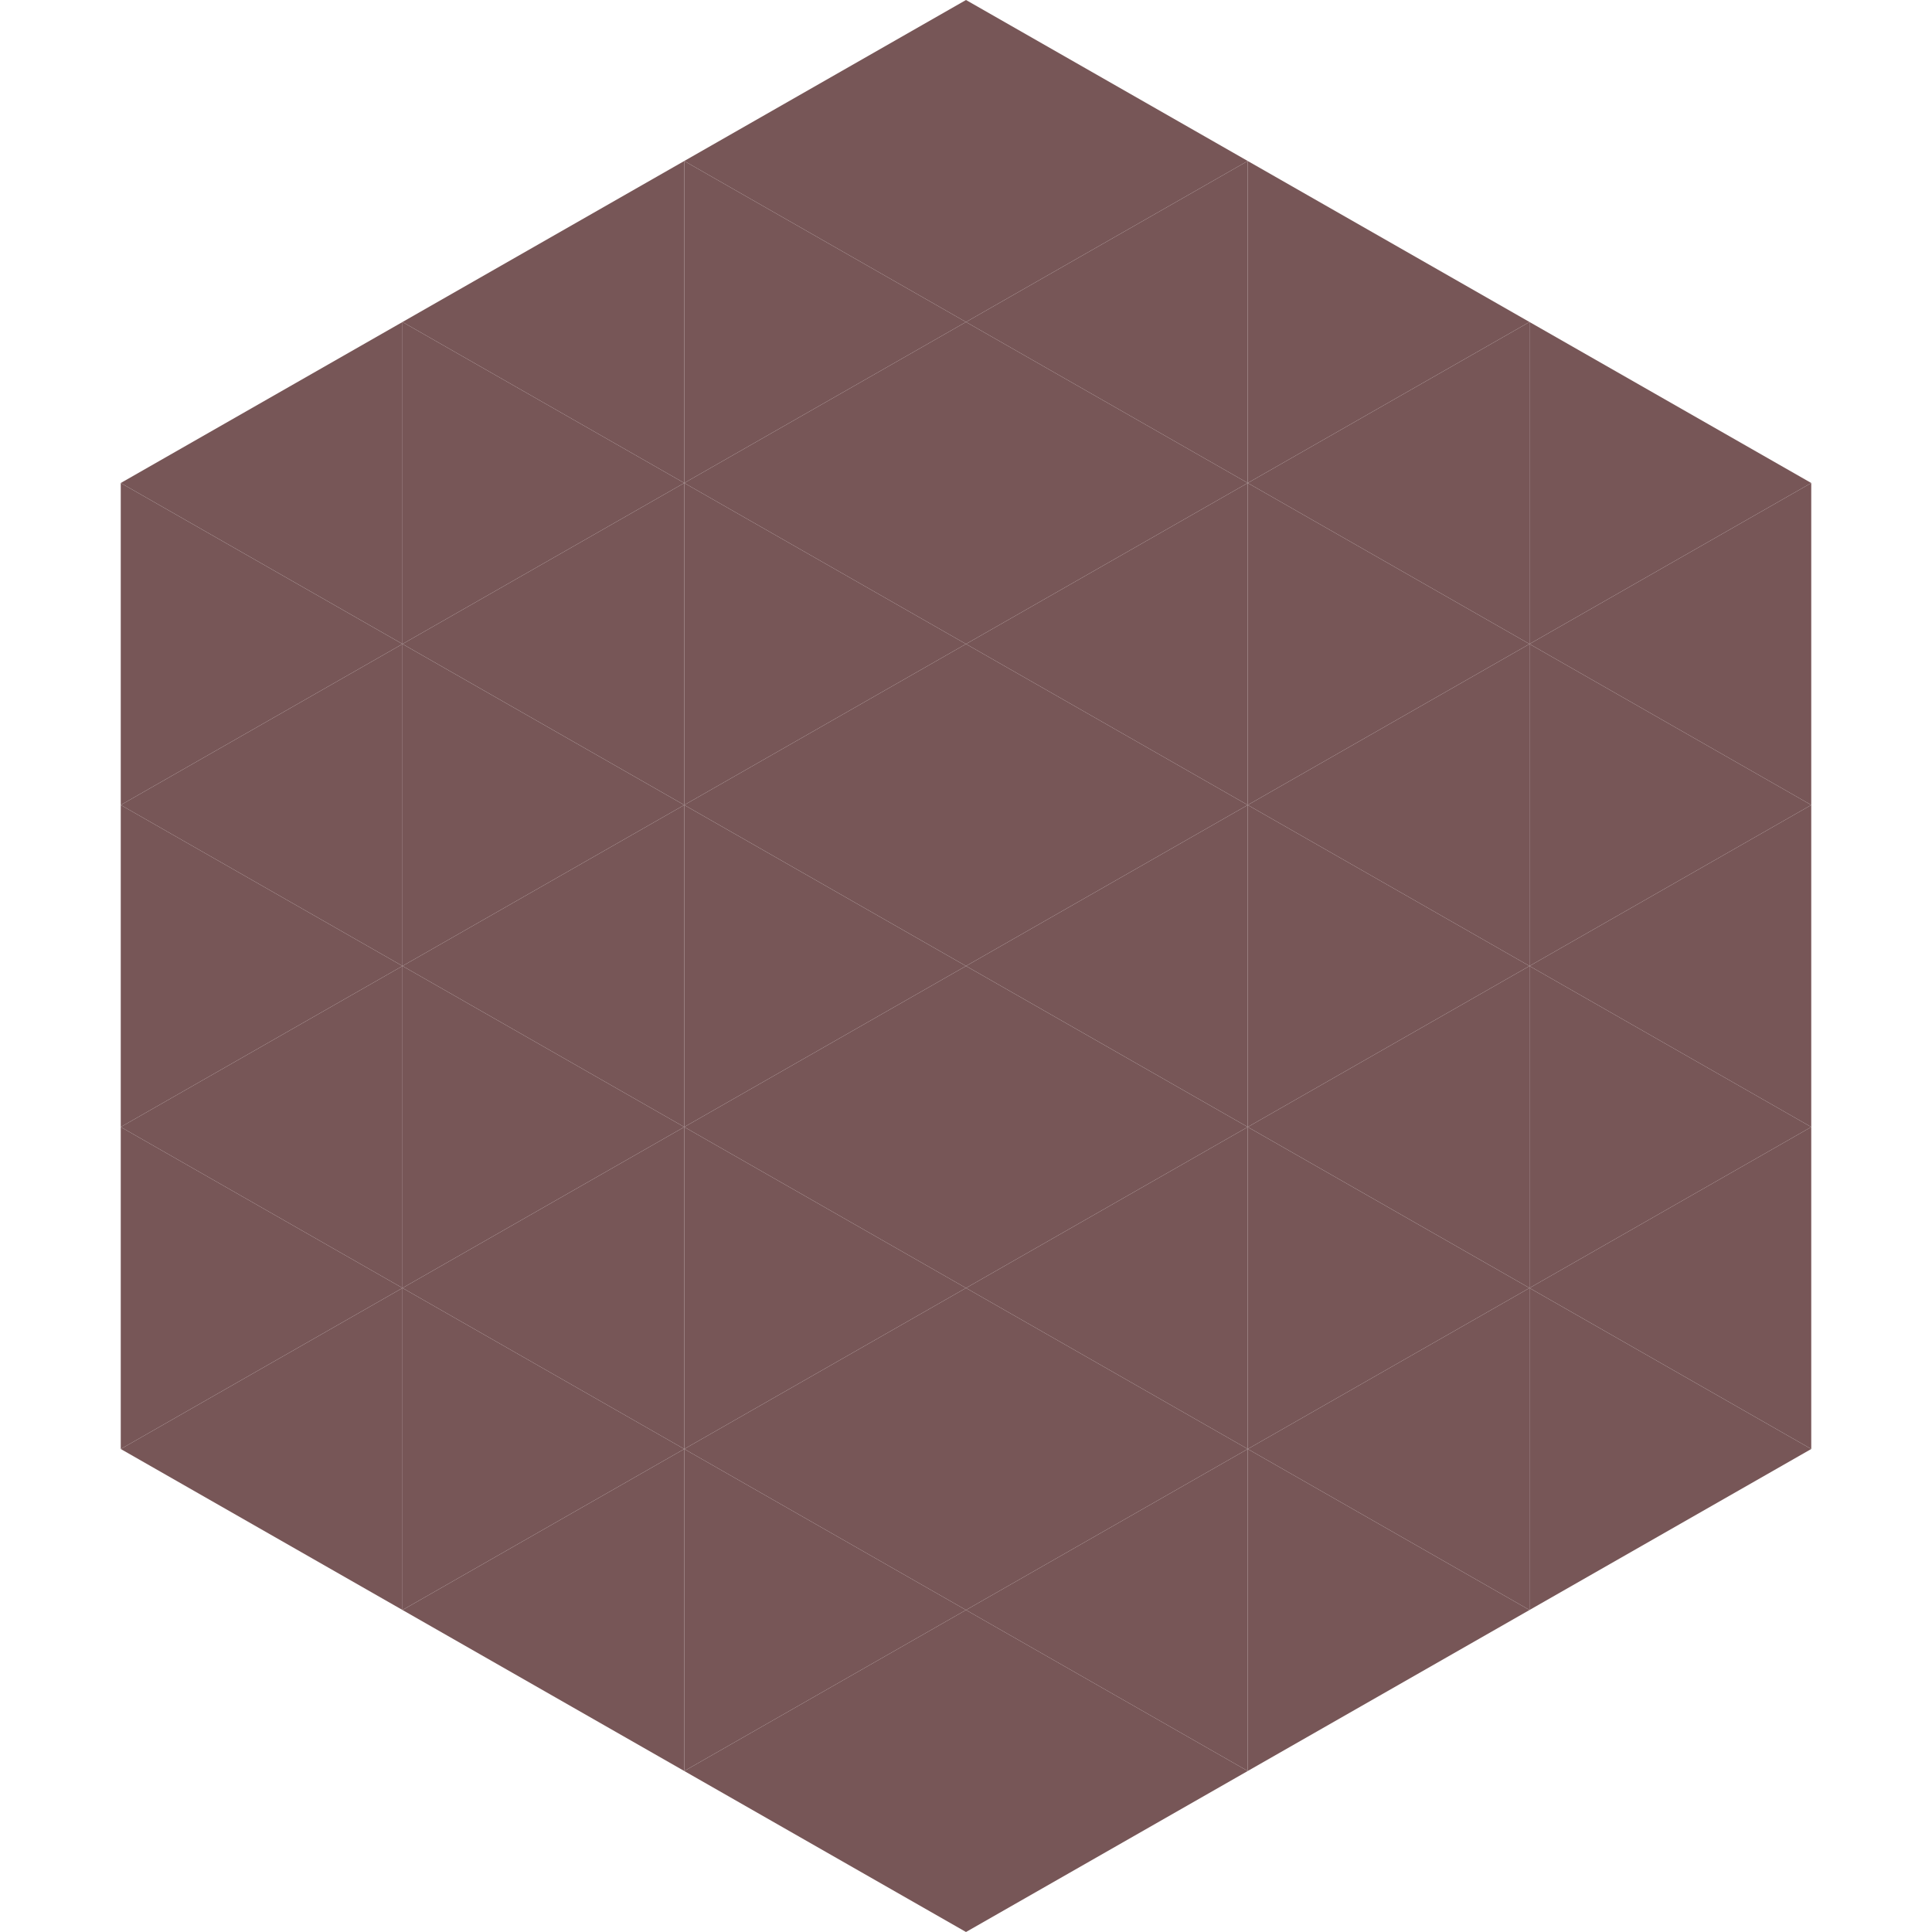 <?xml version="1.0"?>
<!-- Generated by SVGo -->
<svg width="240" height="240"
     xmlns="http://www.w3.org/2000/svg"
     xmlns:xlink="http://www.w3.org/1999/xlink">
<polygon points="50,40 15,60 50,80" style="fill:rgb(119,86,87)" />
<polygon points="190,40 225,60 190,80" style="fill:rgb(119,86,87)" />
<polygon points="15,60 50,80 15,100" style="fill:rgb(119,86,87)" />
<polygon points="225,60 190,80 225,100" style="fill:rgb(119,86,87)" />
<polygon points="50,80 15,100 50,120" style="fill:rgb(119,86,87)" />
<polygon points="190,80 225,100 190,120" style="fill:rgb(119,86,87)" />
<polygon points="15,100 50,120 15,140" style="fill:rgb(119,86,87)" />
<polygon points="225,100 190,120 225,140" style="fill:rgb(119,86,87)" />
<polygon points="50,120 15,140 50,160" style="fill:rgb(119,86,87)" />
<polygon points="190,120 225,140 190,160" style="fill:rgb(119,86,87)" />
<polygon points="15,140 50,160 15,180" style="fill:rgb(119,86,87)" />
<polygon points="225,140 190,160 225,180" style="fill:rgb(119,86,87)" />
<polygon points="50,160 15,180 50,200" style="fill:rgb(119,86,87)" />
<polygon points="190,160 225,180 190,200" style="fill:rgb(119,86,87)" />
<polygon points="15,180 50,200 15,220" style="fill:rgb(255,255,255); fill-opacity:0" />
<polygon points="225,180 190,200 225,220" style="fill:rgb(255,255,255); fill-opacity:0" />
<polygon points="50,0 85,20 50,40" style="fill:rgb(255,255,255); fill-opacity:0" />
<polygon points="190,0 155,20 190,40" style="fill:rgb(255,255,255); fill-opacity:0" />
<polygon points="85,20 50,40 85,60" style="fill:rgb(119,86,87)" />
<polygon points="155,20 190,40 155,60" style="fill:rgb(119,86,87)" />
<polygon points="50,40 85,60 50,80" style="fill:rgb(119,86,87)" />
<polygon points="190,40 155,60 190,80" style="fill:rgb(119,86,87)" />
<polygon points="85,60 50,80 85,100" style="fill:rgb(119,86,87)" />
<polygon points="155,60 190,80 155,100" style="fill:rgb(119,86,87)" />
<polygon points="50,80 85,100 50,120" style="fill:rgb(119,86,87)" />
<polygon points="190,80 155,100 190,120" style="fill:rgb(119,86,87)" />
<polygon points="85,100 50,120 85,140" style="fill:rgb(119,86,87)" />
<polygon points="155,100 190,120 155,140" style="fill:rgb(119,86,87)" />
<polygon points="50,120 85,140 50,160" style="fill:rgb(119,86,87)" />
<polygon points="190,120 155,140 190,160" style="fill:rgb(119,86,87)" />
<polygon points="85,140 50,160 85,180" style="fill:rgb(119,86,87)" />
<polygon points="155,140 190,160 155,180" style="fill:rgb(119,86,87)" />
<polygon points="50,160 85,180 50,200" style="fill:rgb(119,86,87)" />
<polygon points="190,160 155,180 190,200" style="fill:rgb(119,86,87)" />
<polygon points="85,180 50,200 85,220" style="fill:rgb(119,86,87)" />
<polygon points="155,180 190,200 155,220" style="fill:rgb(119,86,87)" />
<polygon points="120,0 85,20 120,40" style="fill:rgb(119,86,87)" />
<polygon points="120,0 155,20 120,40" style="fill:rgb(119,86,87)" />
<polygon points="85,20 120,40 85,60" style="fill:rgb(119,86,87)" />
<polygon points="155,20 120,40 155,60" style="fill:rgb(119,86,87)" />
<polygon points="120,40 85,60 120,80" style="fill:rgb(119,86,87)" />
<polygon points="120,40 155,60 120,80" style="fill:rgb(119,86,87)" />
<polygon points="85,60 120,80 85,100" style="fill:rgb(119,86,87)" />
<polygon points="155,60 120,80 155,100" style="fill:rgb(119,86,87)" />
<polygon points="120,80 85,100 120,120" style="fill:rgb(119,86,87)" />
<polygon points="120,80 155,100 120,120" style="fill:rgb(119,86,87)" />
<polygon points="85,100 120,120 85,140" style="fill:rgb(119,86,87)" />
<polygon points="155,100 120,120 155,140" style="fill:rgb(119,86,87)" />
<polygon points="120,120 85,140 120,160" style="fill:rgb(119,86,87)" />
<polygon points="120,120 155,140 120,160" style="fill:rgb(119,86,87)" />
<polygon points="85,140 120,160 85,180" style="fill:rgb(119,86,87)" />
<polygon points="155,140 120,160 155,180" style="fill:rgb(119,86,87)" />
<polygon points="120,160 85,180 120,200" style="fill:rgb(119,86,87)" />
<polygon points="120,160 155,180 120,200" style="fill:rgb(119,86,87)" />
<polygon points="85,180 120,200 85,220" style="fill:rgb(119,86,87)" />
<polygon points="155,180 120,200 155,220" style="fill:rgb(119,86,87)" />
<polygon points="120,200 85,220 120,240" style="fill:rgb(119,86,87)" />
<polygon points="120,200 155,220 120,240" style="fill:rgb(119,86,87)" />
<polygon points="85,220 120,240 85,260" style="fill:rgb(255,255,255); fill-opacity:0" />
<polygon points="155,220 120,240 155,260" style="fill:rgb(255,255,255); fill-opacity:0" />
</svg>

